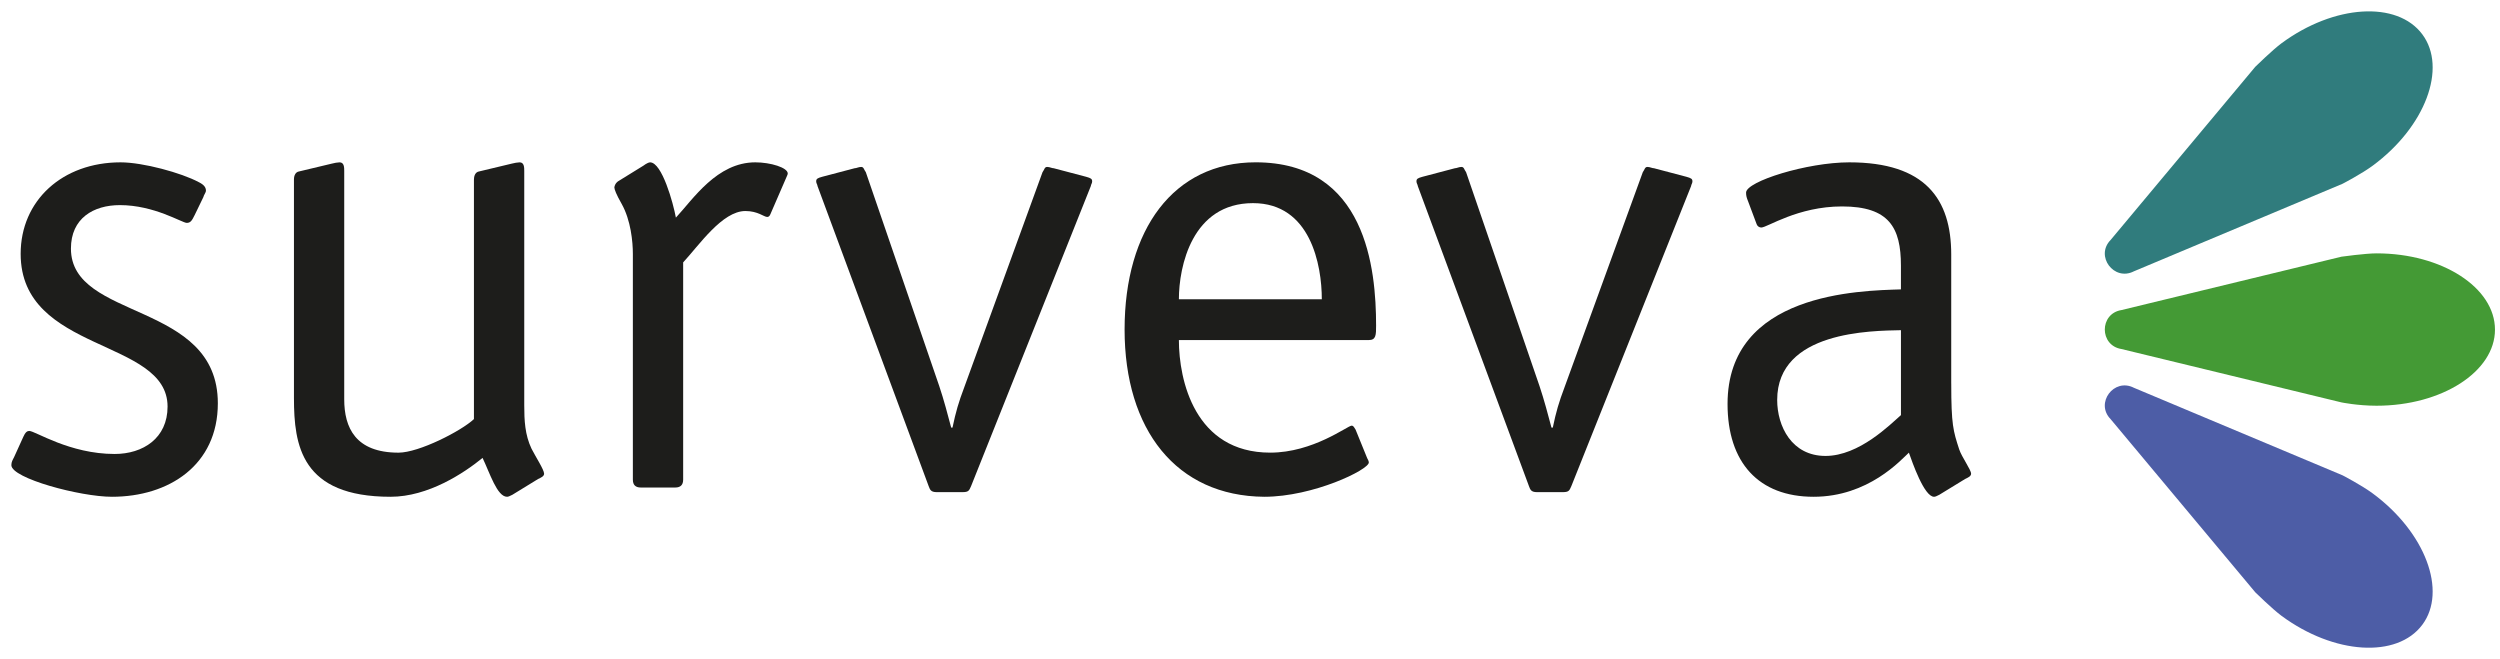 <svg width="110" height="29" viewBox="0 0 110 29" fill="none" xmlns="http://www.w3.org/2000/svg">
<path d="M8.566 9.461C8.45 9.692 8.392 9.807 8.217 9.807C8.013 9.807 6.79 9.025 5.276 9.025C4.111 9.025 3.121 9.605 3.121 10.937C3.121 14.124 9.585 13.226 9.585 17.745C9.585 20.467 7.43 21.858 4.926 21.858C3.528 21.858 0.5 21.046 0.5 20.467C0.5 20.323 0.558 20.236 0.617 20.12L1.025 19.222C1.112 19.019 1.199 18.961 1.287 18.961C1.549 18.961 3.063 19.975 5.043 19.975C6.296 19.975 7.373 19.279 7.373 17.89C7.373 14.877 0.909 15.543 0.909 11.169C0.909 8.824 2.744 7.143 5.306 7.143C6.296 7.143 7.984 7.607 8.741 8.012C8.975 8.127 9.061 8.244 9.061 8.388C9.061 8.476 8.974 8.563 8.945 8.679L8.566 9.461Z" fill="#1D1D1B"/>
<path d="M20.855 7.895C20.855 7.693 20.943 7.577 21.058 7.549L22.515 7.2C22.747 7.143 22.66 7.171 22.864 7.143C23.067 7.143 23.067 7.374 23.067 7.519V17.832C23.067 18.497 23.097 19.134 23.387 19.743C23.562 20.09 23.941 20.669 23.941 20.844C23.941 20.96 23.795 21.018 23.678 21.075L22.543 21.771C22.426 21.828 22.368 21.858 22.31 21.858C21.873 21.858 21.553 20.815 21.233 20.148C20.417 20.815 18.845 21.858 17.185 21.858C13.254 21.858 12.934 19.598 12.934 17.513V7.896C12.934 7.693 13.021 7.577 13.137 7.549L14.593 7.201C14.826 7.143 14.739 7.171 14.942 7.143C15.146 7.143 15.146 7.374 15.146 7.52V17.571C15.146 18.816 15.641 19.917 17.534 19.917C18.436 19.917 20.3 18.961 20.853 18.44V7.896L20.855 7.895Z" fill="#1D1D1B"/>
<path d="M30.059 21.103C30.059 21.336 29.942 21.451 29.71 21.451H28.196C27.962 21.451 27.846 21.336 27.846 21.103V11.168C27.846 10.647 27.759 9.691 27.351 8.967C27.119 8.562 27.031 8.33 27.031 8.243C27.06 8.068 27.177 7.982 27.235 7.953L28.312 7.288C28.429 7.2 28.545 7.143 28.603 7.143C29.128 7.143 29.623 8.938 29.739 9.576C30.496 8.764 31.544 7.143 33.233 7.143C33.903 7.143 34.661 7.374 34.661 7.634C34.661 7.692 34.603 7.78 34.573 7.867L33.933 9.343C33.903 9.401 33.874 9.546 33.758 9.546C33.613 9.546 33.35 9.285 32.797 9.285C31.778 9.285 30.758 10.792 30.059 11.545V21.104L30.059 21.103Z" fill="#1D1D1B"/>
<path d="M42.726 21.393C42.639 21.596 42.609 21.654 42.348 21.654H41.212C40.949 21.654 40.92 21.538 40.862 21.393L35.97 8.185C35.97 8.126 35.912 8.068 35.912 7.982C35.912 7.866 35.97 7.837 36.174 7.779L37.601 7.403C37.689 7.403 37.776 7.345 37.892 7.345C38.009 7.345 38.009 7.461 38.096 7.576L41.328 16.991C41.532 17.598 41.707 18.265 41.852 18.815H41.91C42.056 18.12 42.173 17.714 42.435 17.019L45.871 7.576C45.958 7.46 45.958 7.345 46.075 7.345C46.191 7.345 46.278 7.403 46.366 7.403L47.792 7.779C47.996 7.837 48.055 7.867 48.055 7.982C48.055 8.068 47.997 8.126 47.997 8.185L42.726 21.393Z" fill="#1D1D1B"/>
<path d="M60.14 20.119C60.169 20.205 60.228 20.265 60.228 20.35C60.228 20.669 57.782 21.858 55.627 21.858C51.753 21.828 49.482 18.903 49.482 14.5C49.482 10.097 51.637 7.142 55.248 7.142C60.111 7.142 60.548 11.834 60.548 14.325C60.548 14.731 60.548 14.963 60.228 14.963H51.871C51.871 16.73 52.57 19.916 55.889 19.916C57.782 19.916 59.296 18.729 59.471 18.729C59.558 18.729 59.587 18.815 59.645 18.902L60.14 20.119V20.119ZM58.16 13.168C58.16 11.661 57.665 8.938 55.132 8.938C52.453 8.938 51.871 11.719 51.871 13.168H58.16Z" fill="#1D1D1B"/>
<path d="M69.138 21.393C69.051 21.596 69.021 21.654 68.76 21.654H67.624C67.361 21.654 67.332 21.538 67.275 21.393L62.382 8.185C62.382 8.126 62.324 8.068 62.324 7.982C62.324 7.866 62.382 7.837 62.587 7.779L64.013 7.403C64.101 7.403 64.188 7.345 64.304 7.345C64.421 7.345 64.421 7.461 64.508 7.576L67.74 16.991C67.944 17.598 68.119 18.265 68.265 18.815H68.323C68.468 18.12 68.585 17.714 68.847 17.019L72.283 7.576C72.37 7.46 72.37 7.345 72.487 7.345C72.603 7.345 72.69 7.403 72.778 7.403L74.204 7.779C74.408 7.837 74.467 7.867 74.467 7.982C74.467 8.068 74.409 8.126 74.409 8.185L69.138 21.393Z" fill="#1D1D1B"/>
<path d="M85.855 16.875C85.855 18.7 85.942 18.96 86.204 19.771C86.321 20.12 86.728 20.669 86.728 20.844C86.728 20.96 86.582 21.018 86.466 21.075L85.33 21.77C85.214 21.828 85.156 21.858 85.098 21.858C84.661 21.858 84.136 20.323 83.991 19.917C83.642 20.235 82.214 21.858 79.797 21.858C77.38 21.858 76.012 20.351 76.012 17.774C76.012 12.878 81.836 12.79 83.641 12.733V11.691C83.641 10.01 83.117 9.083 81.049 9.083C79.098 9.083 77.759 10.011 77.497 10.011C77.409 10.011 77.323 9.953 77.293 9.866L76.914 8.852C76.856 8.707 76.827 8.621 76.827 8.475C76.827 7.983 79.506 7.143 81.37 7.143C84.718 7.143 85.854 8.764 85.854 11.198V16.876L85.855 16.875ZM83.642 14.528C82.36 14.557 78.196 14.557 78.196 17.598C78.196 18.757 78.837 20.061 80.322 20.061C81.808 20.061 83.175 18.671 83.642 18.265V14.528H83.642Z" fill="#1D1D1B"/>
<path d="M109.779 14.505C109.779 16.348 107.447 17.852 104.571 17.852C103.732 17.852 103.022 17.705 103.022 17.705L93.344 15.357C92.367 15.201 92.367 13.799 93.344 13.643L103.022 11.295C103.022 11.295 104.073 11.148 104.571 11.148C107.447 11.148 109.779 12.652 109.779 14.505Z" fill="#449A35"/>
<path d="M106.582 1.511C107.686 2.991 106.713 5.581 104.404 7.286C103.901 7.657 103.072 8.086 103.072 8.086L93.893 11.937C93.015 12.391 92.175 11.264 92.866 10.56L99.233 2.938C99.233 2.938 99.988 2.198 100.389 1.902C102.699 0.198 105.473 0.023 106.582 1.511H106.582Z" fill="#307C7D"/>
<path d="M106.582 27.489C107.686 26.009 106.713 23.419 104.404 21.714C103.901 21.343 103.072 20.914 103.072 20.914L93.893 17.063C93.015 16.609 92.175 17.736 92.866 18.441L99.233 26.062C99.233 26.062 99.988 26.802 100.389 27.098C102.699 28.802 105.473 28.977 106.582 27.489H106.582Z" fill="#4D5DA6"/>
</svg>
